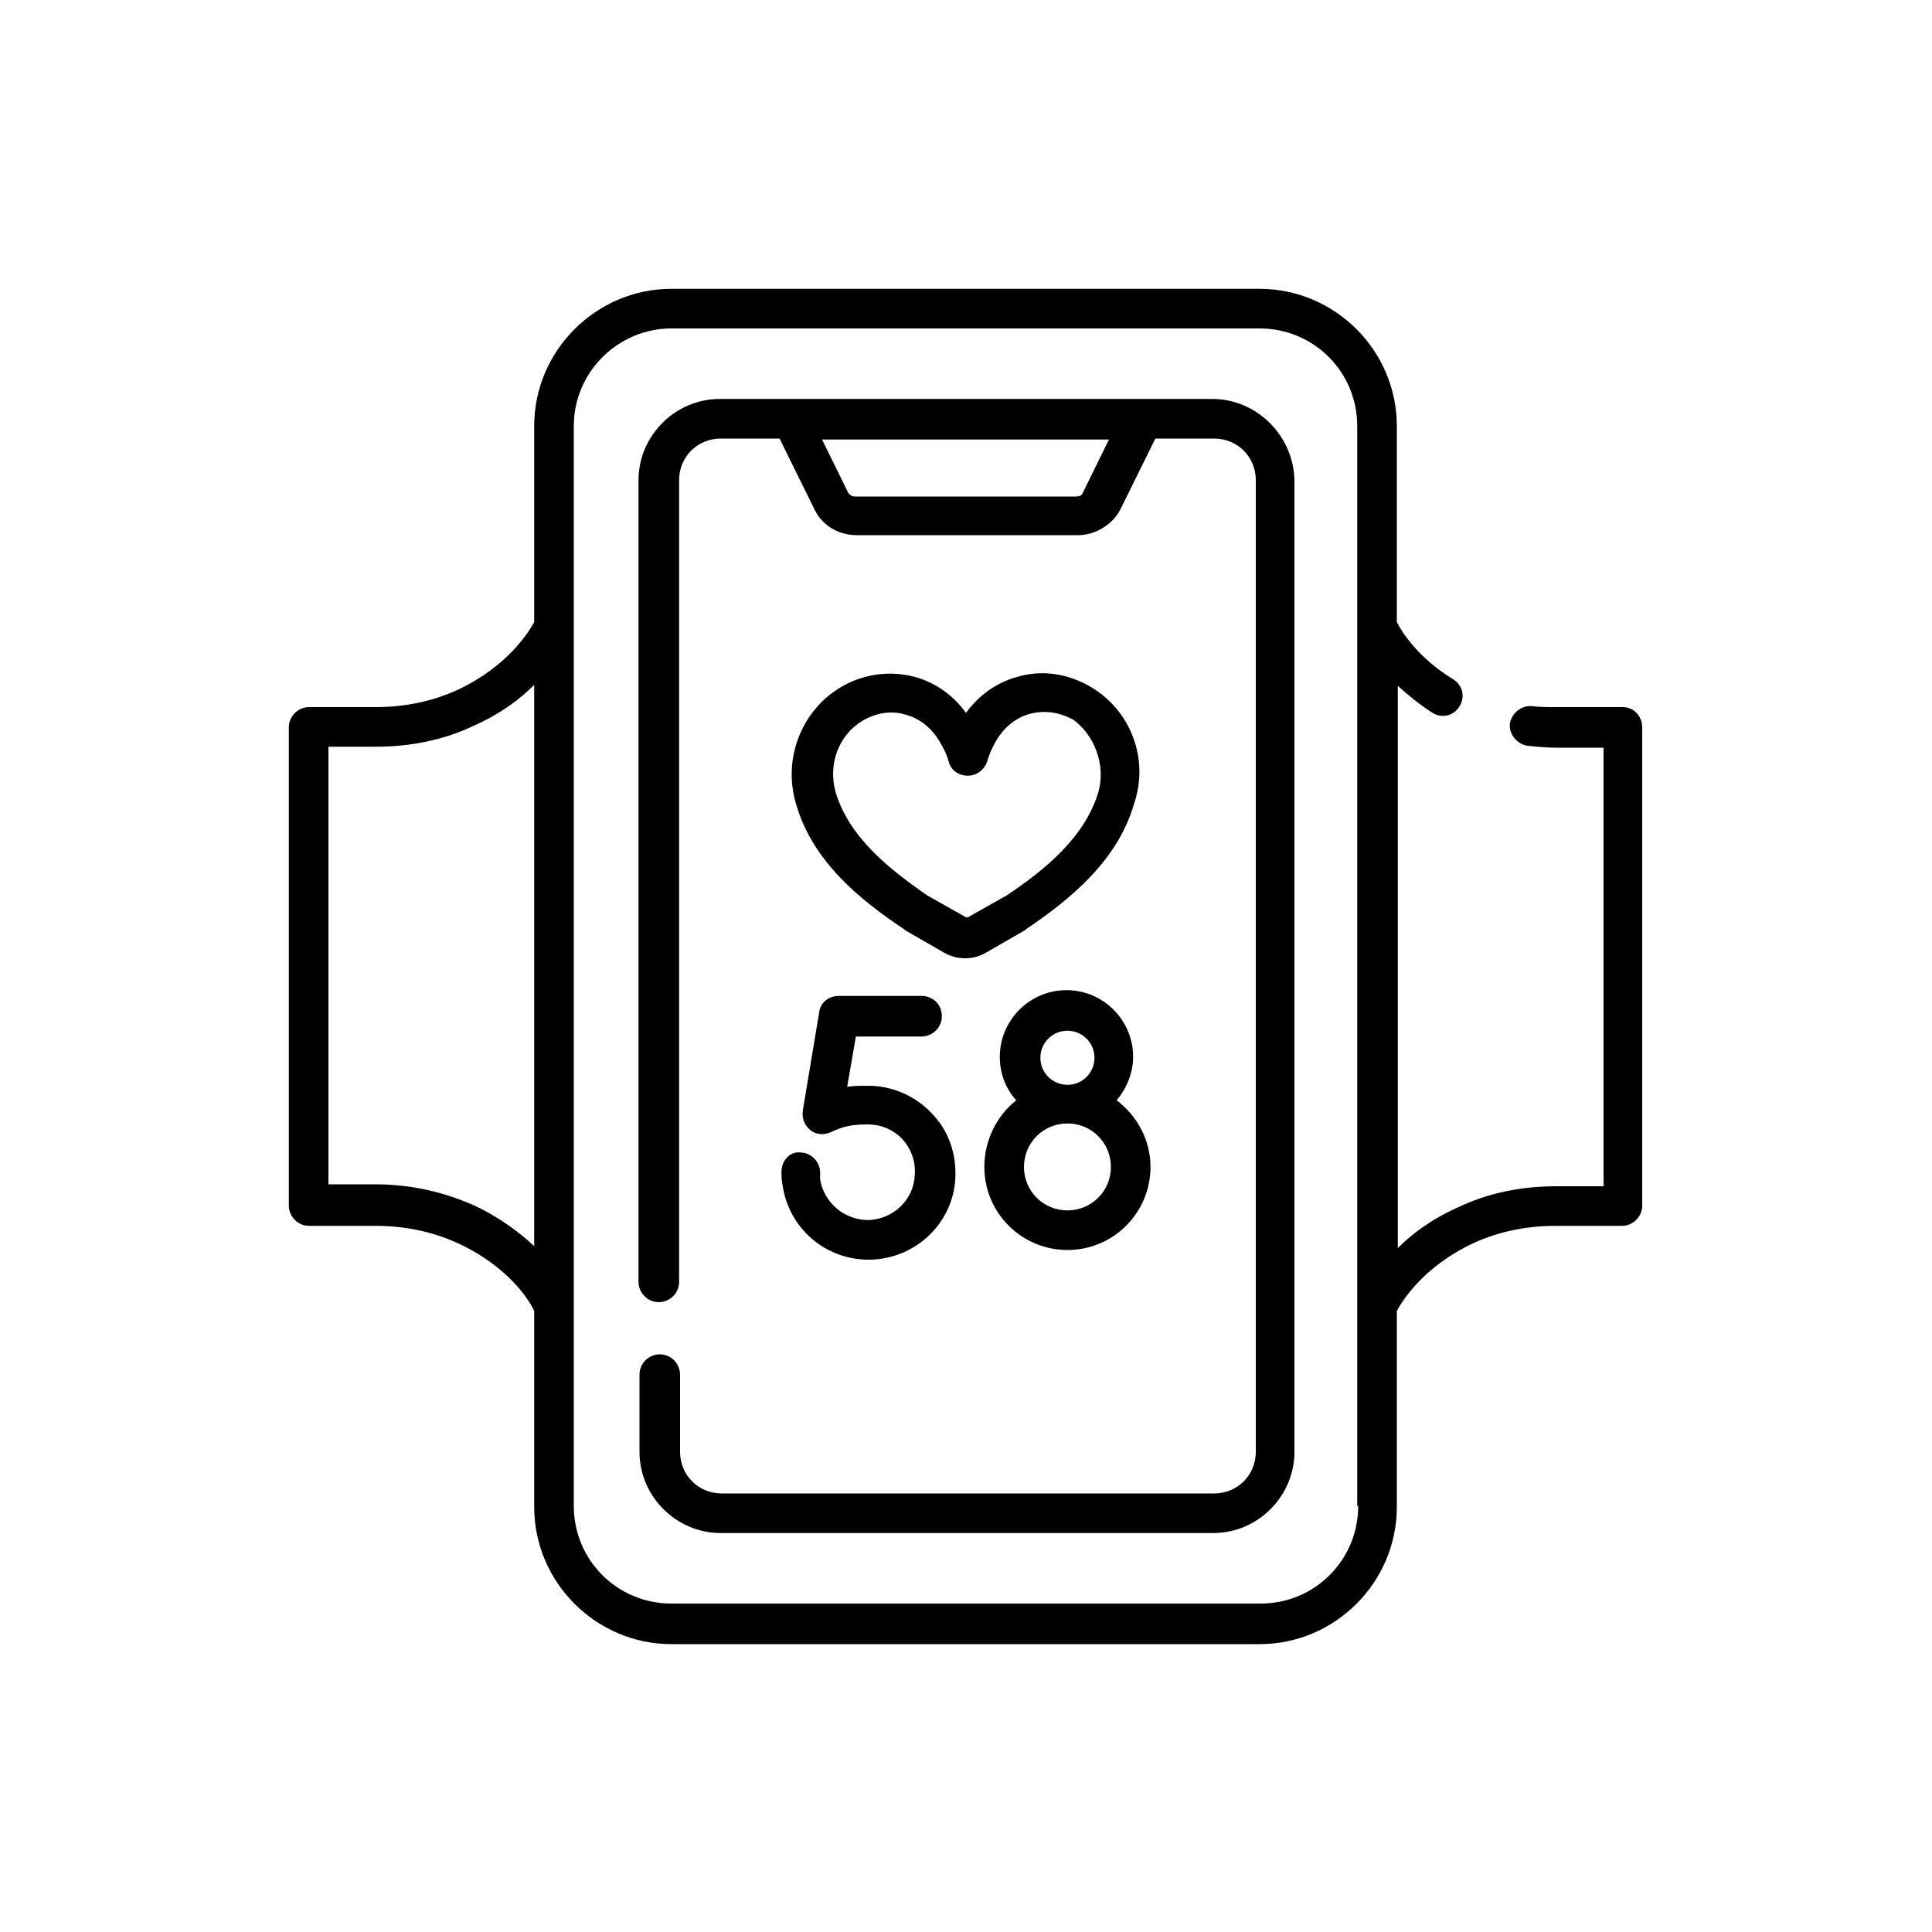 <?xml version="1.0" encoding="utf-8"?>
<!-- Generator: Adobe Illustrator 28.5.0, SVG Export Plug-In . SVG Version: 9.03 Build 54727)  -->
<svg version="1.0" id="Layer_1" xmlns="http://www.w3.org/2000/svg" xmlns:xlink="http://www.w3.org/1999/xlink" x="0px" y="0px"
	 viewBox="0 0 200 200" enable-background="new 0 0 200 200" xml:space="preserve">
<g>
	<g>
		<path d="M168,73.2h-6.9c-0.8,0-1.7,0-2.5-0.1c-1.1-0.1-2.1,0.7-2.3,1.8c-0.1,1.1,0.7,2.1,1.8,2.3c1,0.1,2,0.2,3,0.2h4.9v45.4h-4.9
			c-3.6,0-7.1,0.7-10.2,2.2c-2.7,1.2-4.7,2.7-6.2,4.2V71c1,0.9,2.2,1.9,3.6,2.8c1,0.6,2.2,0.3,2.8-0.7c0.6-1,0.3-2.2-0.7-2.8
			c-3.6-2.2-5.3-4.9-5.8-5.9V44.1c0-7.8-6.4-14.2-14.2-14.2H69.5c-7.8,0-14.2,6.4-14.2,14.2v20.3c-0.6,1.1-2.8,4.6-7.9,7
			c-2.6,1.2-5.5,1.8-8.5,1.8H32c-1.1,0-2.1,0.9-2.1,2.1v49.5c0,1.1,0.9,2.1,2.1,2.1h6.9c3,0,5.9,0.6,8.5,1.8c5.2,2.4,7.4,5.9,7.9,7
			v20.3c0,7.8,6.4,14.2,14.2,14.2h60.9c7.8,0,14.2-6.4,14.2-14.2v-20.3c0.6-1.1,2.8-4.6,7.9-7c2.6-1.2,5.5-1.8,8.5-1.8h6.9
			c1.1,0,2.1-0.9,2.1-2.1V75.3C170,74.1,169.1,73.2,168,73.2L168,73.2z M55.3,129c-1.5-1.4-3.6-3-6.2-4.2c-3.1-1.4-6.6-2.2-10.2-2.2
			h-4.9V77.3h4.9c3.6,0,7.1-0.7,10.2-2.2c2.7-1.2,4.7-2.7,6.2-4.2V129z M140.6,155.9c0,5.6-4.5,10.1-10.1,10.1H69.5
			c-5.6,0-10.1-4.5-10.1-10.1V44.1C59.4,38.5,64,34,69.5,34h60.9c5.6,0,10.1,4.5,10.1,10.1V155.9z"/>
		<path d="M125.5,41.3h-51c-4.6,0-8.4,3.8-8.4,8.4v83c0,1.1,0.9,2.1,2.1,2.1c1.1,0,2.1-0.9,2.1-2.1v-83c0-2.4,1.9-4.3,4.3-4.3h6.1
			l3.6,7.3c0.8,1.7,2.5,2.7,4.4,2.7h22.9c1.8,0,3.6-1.1,4.4-2.7l3.6-7.3h6.1c2.4,0,4.3,1.9,4.3,4.3v100.6c0,2.4-1.9,4.3-4.3,4.3h-51
			c-2.4,0-4.3-1.9-4.3-4.3v-8c0-1.1-0.9-2.1-2.1-2.1c-1.1,0-2.1,0.9-2.1,2.1v8c0,4.6,3.8,8.4,8.4,8.4h51c4.6,0,8.4-3.8,8.4-8.4V49.7
			C133.9,45.1,130.1,41.3,125.5,41.3L125.5,41.3z M112.1,51c-0.1,0.3-0.4,0.4-0.7,0.4H88.5c-0.3,0-0.6-0.2-0.7-0.4l-2.7-5.5h29.7
			L112.1,51z"/>
		<path d="M112.9,71.1c-2.4-1.4-5.1-1.8-7.7-1c-2.1,0.6-3.9,1.9-5.2,3.7c-1.3-1.8-3.1-3.1-5.2-3.7c-2.5-0.7-5.3-0.4-7.7,1
			c-4.1,2.4-6.1,7.4-4.7,12.1c1.7,6,6.7,10,11.2,13c0,0,0.1,0.1,0.1,0.1l4,2.3c0.7,0.4,1.4,0.6,2.2,0.6s1.5-0.2,2.2-0.6l4-2.3
			c0,0,0.1-0.1,0.1-0.1c4.6-3.1,9.5-7.1,11.2-13C119,78.5,117,73.5,112.9,71.1z M113.7,82c-1.4,4.7-5.6,8.1-9.5,10.7l-3.9,2.2
			c-0.1,0.1-0.3,0.1-0.4,0l-3.9-2.2c-3.9-2.7-8.1-6-9.5-10.7c-0.8-2.9,0.3-5.9,2.8-7.4c1.4-0.8,3-1.1,4.5-0.6c1.5,0.4,2.8,1.5,3.6,3
			c0.6,1,0.8,1.8,0.8,1.8c0.2,0.9,1,1.5,2,1.5h0c0.9,0,1.7-0.6,2-1.5c0,0,0.2-0.8,0.8-1.9c0.8-1.5,2.1-2.6,3.6-3
			c1.5-0.4,3-0.2,4.5,0.6C113.3,76.1,114.5,79.2,113.7,82L113.7,82z"/>
		<path d="M80.9,121.3c0,0.4,0,0.8,0.1,1.3c0.6,4.5,4.4,7.8,8.9,7.8c0.1,0,0.1,0,0.2,0c4.7-0.1,8.6-3.8,8.8-8.5
			c0.1-2.5-0.7-4.9-2.5-6.7c-1.7-1.8-4.1-2.8-6.5-2.8c-0.8,0-1.5,0-2.2,0.1l0.9-5.2h6.8c1.1,0,2.1-0.9,2.1-2.1s-0.9-2.1-2.1-2.1
			h-8.6c-1,0-1.9,0.7-2,1.7L83.1,115c-0.1,0.8,0.2,1.5,0.8,2c0.6,0.5,1.5,0.5,2.1,0.2c0,0,0.1,0,0.2-0.1c1-0.4,1.7-0.7,3.6-0.7
			c1.4,0,2.6,0.5,3.6,1.5c0.9,1,1.4,2.3,1.3,3.7c-0.1,2.6-2.2,4.6-4.8,4.7c-2.5,0-4.6-1.8-5-4.2c0-0.2,0-0.5,0-0.7
			c0-1.1-0.9-2.1-2.1-2.1C81.8,119.2,80.9,120.1,80.9,121.3L80.9,121.3z"/>
		<path d="M101.9,120.8c0,4.8,3.9,8.6,8.6,8.6c4.8,0,8.6-3.9,8.6-8.6c0-2.8-1.4-5.3-3.5-6.9c1-1.2,1.7-2.8,1.7-4.5
			c0-3.8-3.1-6.9-6.9-6.9c-3.8,0-6.9,3.1-6.9,6.9c0,1.7,0.6,3.3,1.7,4.5C103.2,115.5,101.9,118,101.9,120.8L101.9,120.8z
			 M110.5,106.7c1.5,0,2.8,1.2,2.8,2.8c0,1.5-1.2,2.8-2.8,2.8c-1.5,0-2.8-1.2-2.8-2.8C107.7,107.9,109,106.7,110.5,106.7z
			 M110.5,116.3c2.5,0,4.5,2,4.5,4.5s-2,4.5-4.5,4.5c-2.5,0-4.5-2-4.5-4.5S108,116.3,110.5,116.3z"/>
	</g>
</g>
</svg>
